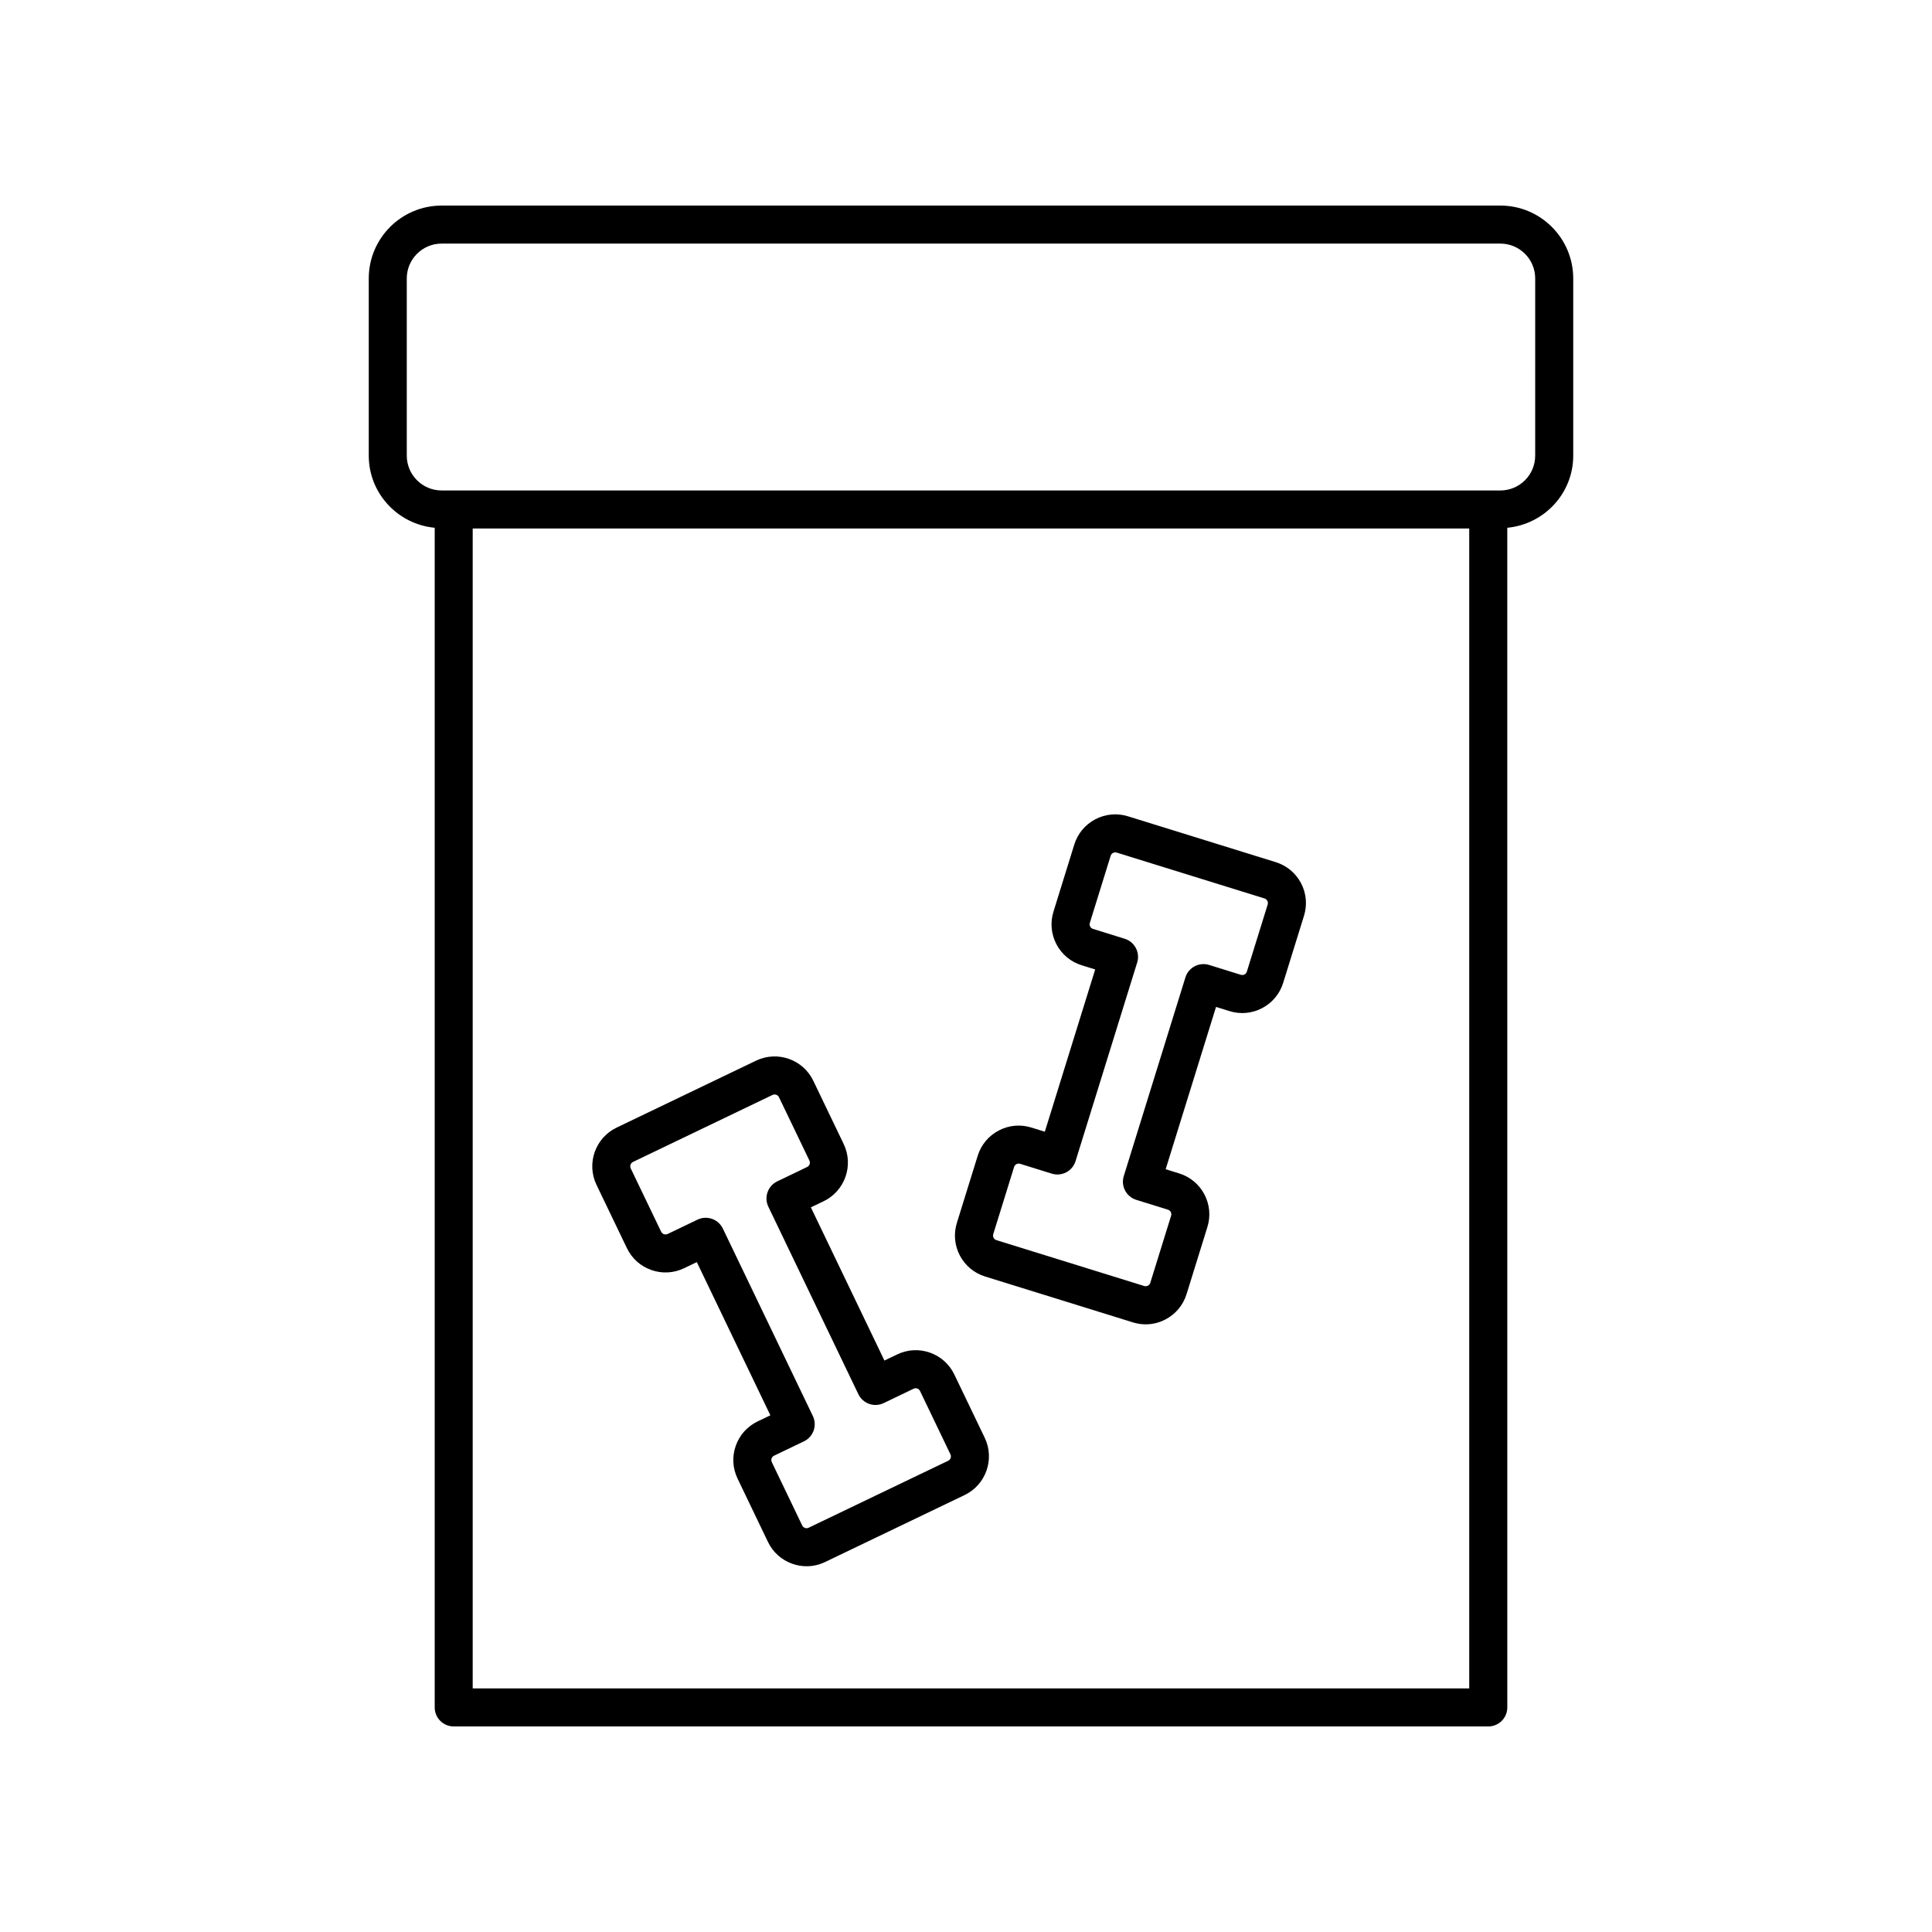 <?xml version="1.0" encoding="UTF-8"?>
<!-- Uploaded to: SVG Repo, www.svgrepo.com, Generator: SVG Repo Mixer Tools -->
<svg fill="#000000" width="800px" height="800px" version="1.1" viewBox="144 144 512 512" xmlns="http://www.w3.org/2000/svg">
 <g>
  <path d="m396.91 508.26c-1.316-2.734-3.613-4.793-6.473-5.801-2.871-1.008-5.949-0.84-8.68 0.48l-3.375 1.617-19.492-40.594 3.375-1.621c5.644-2.707 8.035-9.508 5.324-15.156l-8.062-16.781c-2.711-5.644-9.5-8.031-15.156-5.324l-36.973 17.75c-5.644 2.711-8.035 9.512-5.324 15.156l8.062 16.781c1.316 2.734 3.613 4.797 6.473 5.801 2.863 1.008 5.945 0.832 8.68-0.48l3.375-1.617 19.492 40.598-3.375 1.617c-2.734 1.316-4.797 3.613-5.801 6.473-1.008 2.863-0.836 5.949 0.48 8.68l8.055 16.781c1.316 2.742 3.617 4.801 6.484 5.805 1.23 0.434 2.5 0.645 3.762 0.645 1.676 0 3.352-0.379 4.906-1.129l36.98-17.746c5.637-2.715 8.027-9.516 5.32-15.16zm-1.633 22.855-36.984 17.75c-0.387 0.191-0.746 0.137-0.969 0.051-0.227-0.082-0.539-0.258-0.734-0.656l-8.055-16.781c-0.191-0.398-0.133-0.75-0.055-0.977 0.082-0.23 0.262-0.539 0.656-0.734l7.914-3.797c1.203-0.574 2.133-1.605 2.574-2.871 0.441-1.258 0.367-2.641-0.211-3.848l-23.852-49.676c-0.867-1.805-2.664-2.856-4.543-2.856-0.73 0-1.473 0.156-2.176 0.5l-7.914 3.797c-0.629 0.301-1.402 0.039-1.715-0.598l-8.062-16.781c-0.309-0.641-0.035-1.406 0.598-1.715l36.973-17.75c0.656-0.301 1.406-0.031 1.715 0.598l8.062 16.781c0.191 0.398 0.133 0.75 0.055 0.984-0.082 0.227-0.262 0.535-0.656 0.73l-7.914 3.805c-2.508 1.203-3.566 4.211-2.363 6.723l23.852 49.676c0.574 1.203 1.605 2.133 2.871 2.574 1.266 0.453 2.648 0.363 3.848-0.211l7.914-3.805c0.395-0.188 0.75-0.133 0.977-0.055 0.23 0.086 0.539 0.262 0.734 0.656l8.055 16.781c0.316 0.633 0.043 1.402-0.594 1.703z"/>
  <path d="m482.09 372.48-39.176-12.156c-2.883-0.902-5.969-0.613-8.656 0.801-2.684 1.41-4.66 3.789-5.559 6.688l-5.516 17.77c-0.902 2.898-0.621 5.977 0.789 8.66 1.41 2.684 3.789 4.664 6.688 5.562l3.578 1.109-13.348 43.004-3.57-1.109c-2.91-0.902-5.981-0.613-8.66 0.797-2.684 1.414-4.66 3.793-5.559 6.691l-5.516 17.77c-0.902 2.898-0.621 5.977 0.789 8.66 1.41 2.684 3.789 4.664 6.688 5.562l39.172 12.156c1.113 0.344 2.246 0.52 3.375 0.52 1.82 0 3.629-0.441 5.285-1.316 2.684-1.414 4.66-3.793 5.559-6.691l5.516-17.77c0.902-2.898 0.621-5.977-0.789-8.66-1.414-2.684-3.793-4.664-6.688-5.562l-3.578-1.109 13.348-43.012 3.578 1.113c2.887 0.898 5.965 0.621 8.656-0.801 2.684-1.41 4.66-3.789 5.559-6.688l5.516-17.77c0.902-2.898 0.621-5.977-0.789-8.66-1.422-2.688-3.801-4.66-6.691-5.559zm-2.144 11.234-5.516 17.773c-0.133 0.418-0.414 0.645-0.629 0.754-0.211 0.105-0.551 0.215-0.973 0.09l-8.387-2.606c-2.672-0.82-5.481 0.66-6.301 3.32l-16.328 52.629c-0.828 2.656 0.66 5.477 3.316 6.301l8.387 2.606c0.418 0.133 0.641 0.414 0.75 0.625 0.109 0.215 0.223 0.559 0.09 0.984l-5.516 17.773c-0.133 0.418-0.414 0.645-0.629 0.75-0.211 0.109-0.57 0.227-0.973 0.098l-39.172-12.156c-0.418-0.133-0.641-0.414-0.75-0.625-0.109-0.215-0.223-0.555-0.09-0.969v-0.012l5.516-17.781c0.172-0.551 0.68-0.906 1.23-0.906 0.121 0 0.25 0.02 0.371 0.059l8.383 2.606c1.285 0.395 2.648 0.266 3.844-0.352 1.18-0.621 2.07-1.688 2.465-2.969l16.328-52.629c0.828-2.656-0.66-5.477-3.316-6.301l-8.387-2.606c-0.418-0.133-0.641-0.414-0.75-0.625-0.109-0.215-0.223-0.555-0.09-0.977l5.516-17.781c0.133-0.418 0.414-0.645 0.629-0.754 0.207-0.105 0.555-0.23 0.969-0.09l39.176 12.156c0.418 0.133 0.641 0.414 0.75 0.625 0.109 0.219 0.223 0.566 0.086 0.988z"/>
  <path d="m541.6 198.48h-280.57c-10.645 0-19.305 8.66-19.305 19.305v46.961c0 10.02 7.699 18.184 17.477 19.121v312.62c0 2.785 2.254 5.039 5.039 5.039h274.17c2.785 0 5.039-2.254 5.039-5.039l-0.004-312.62c9.777-0.938 17.477-9.098 17.477-19.121v-46.953c-0.004-10.652-8.664-19.316-19.316-19.316zm-272.33 392.97v-307.4h264.09v307.4zm281.57-326.7c0 5.09-4.141 9.23-9.23 9.23l-280.58-0.004c-5.09 0-9.23-4.141-9.23-9.23v-46.961c0-5.09 4.141-9.23 9.23-9.23h280.58c5.094 0 9.234 4.141 9.234 9.234z"/>
 </g>
</svg>